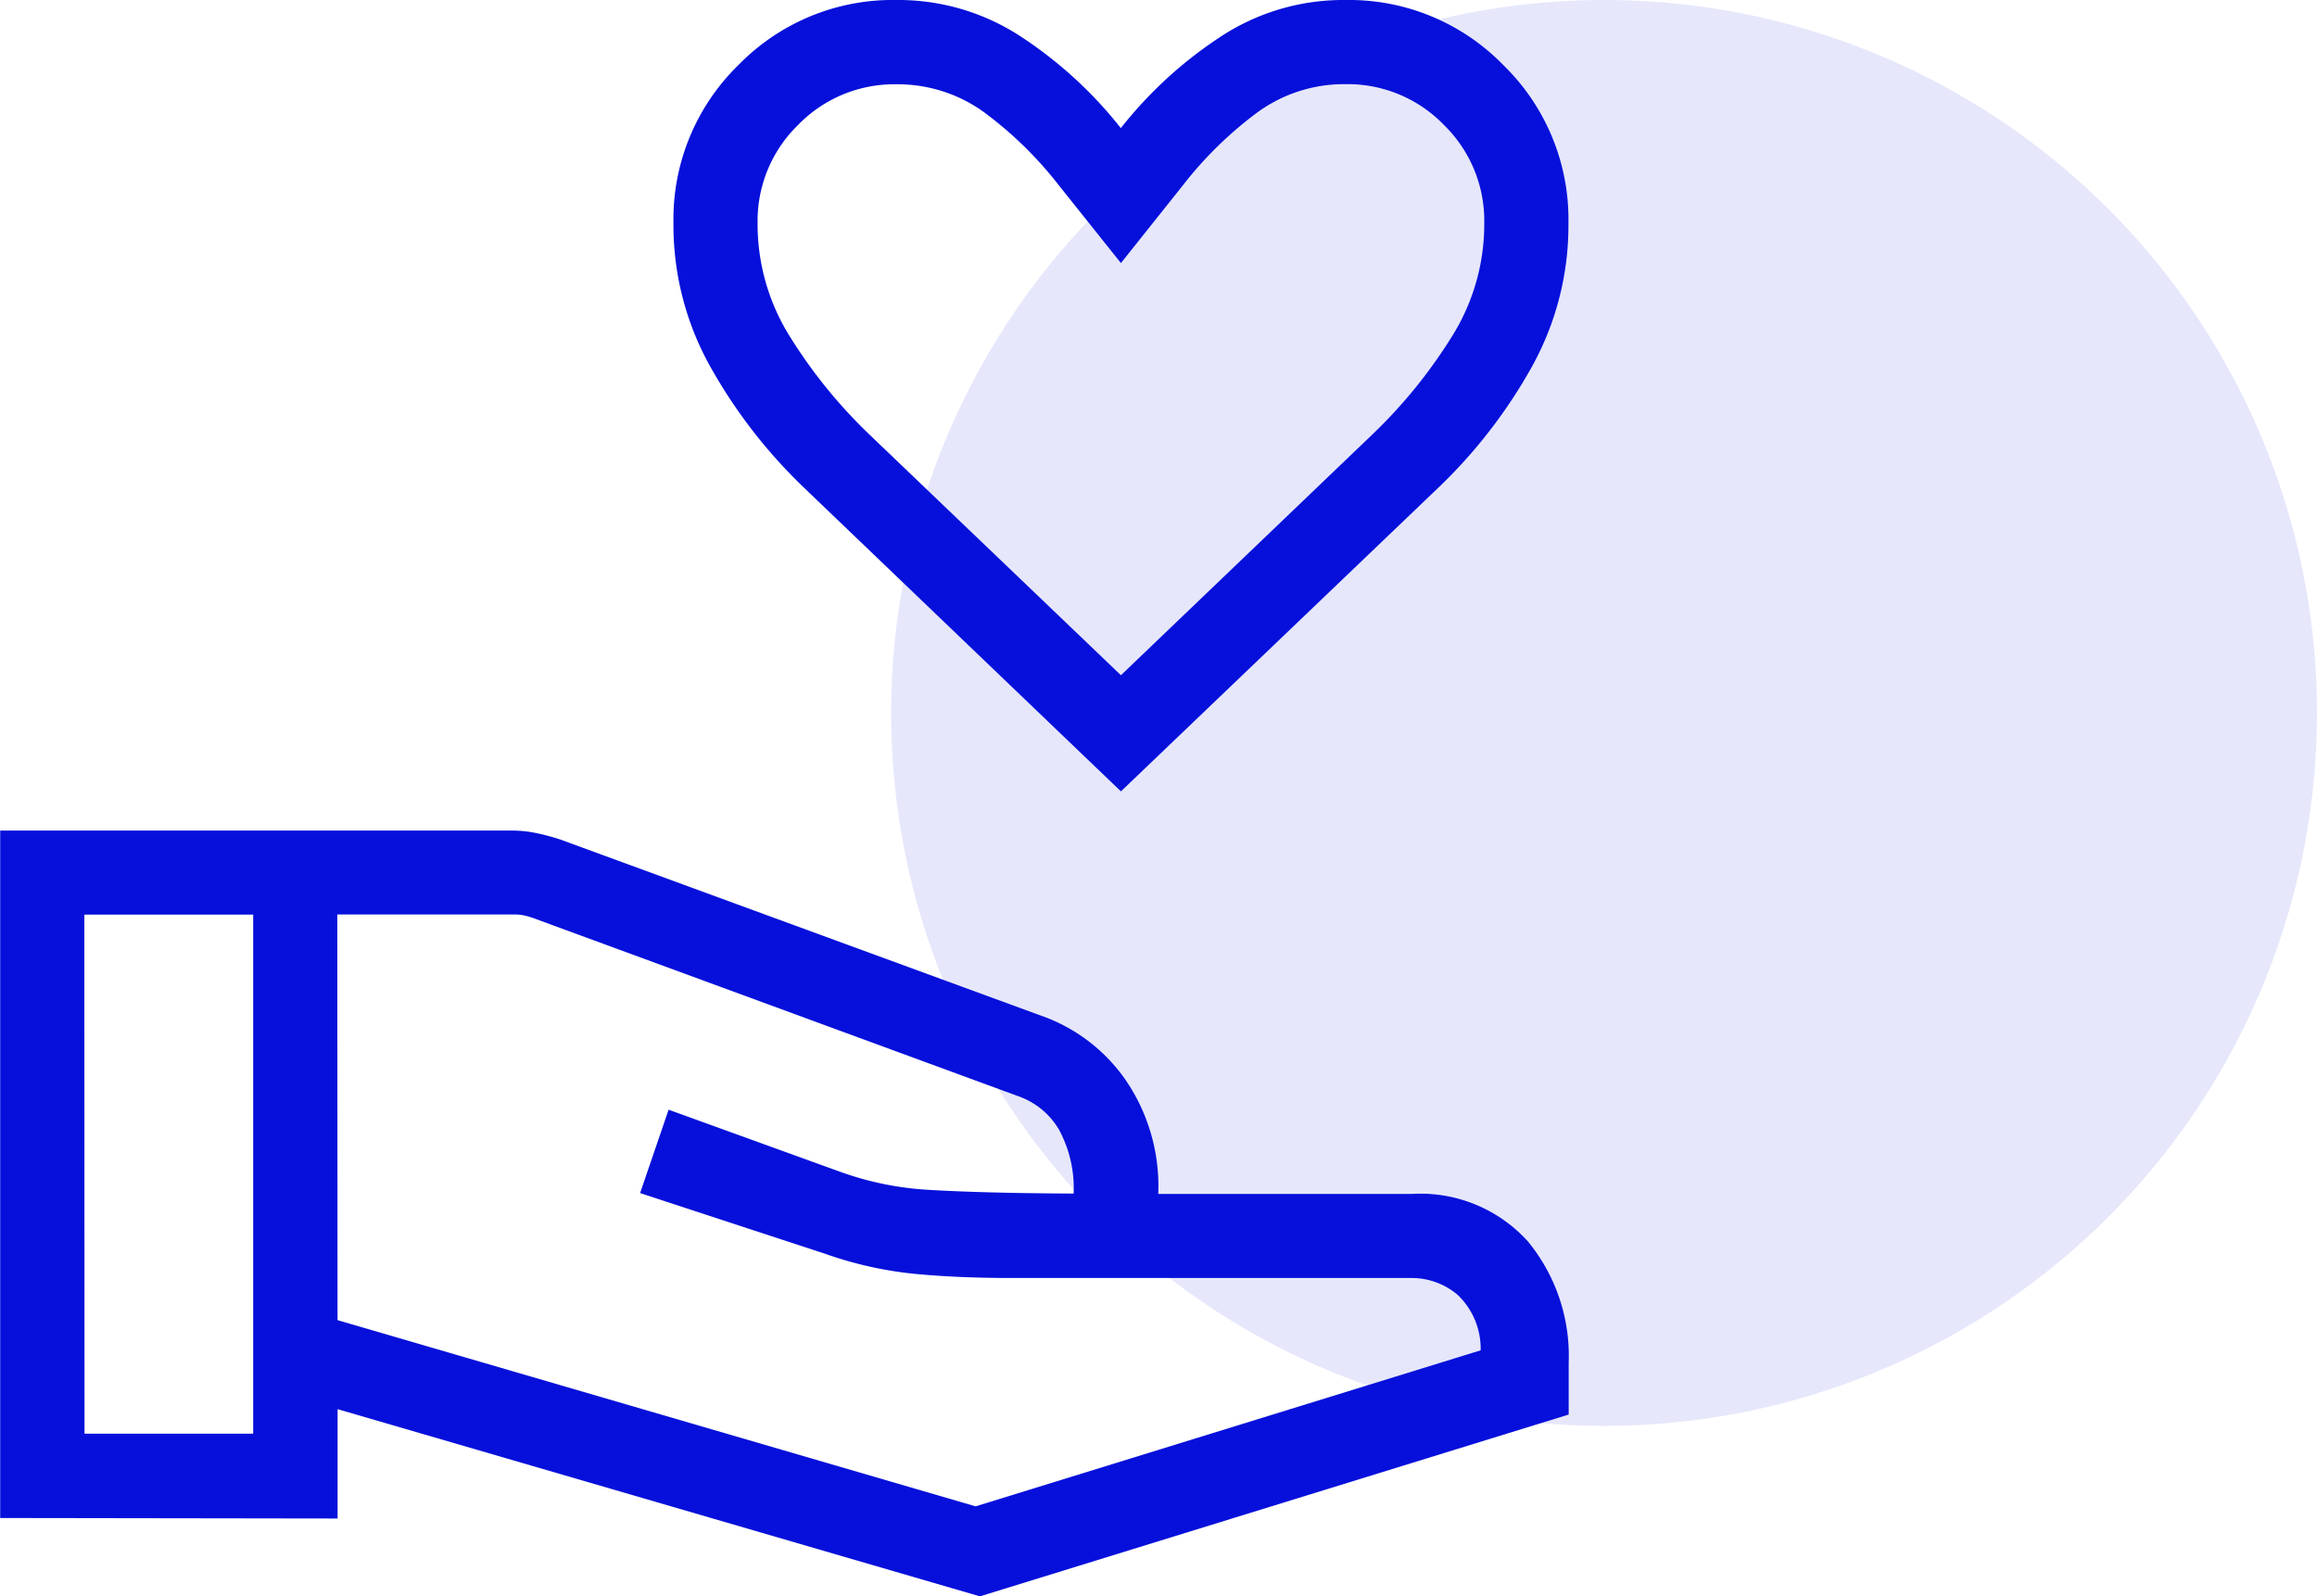 <svg xmlns="http://www.w3.org/2000/svg" width="65" height="44.773" viewBox="0 0 65 44.773">
  <g id="Group_6497" data-name="Group 6497" transform="translate(-288 -4944)">
    <circle id="Ellipse_6" data-name="Ellipse 6" cx="20" cy="20" r="20" transform="translate(313 4944)" fill="#0610da" opacity="0.1"/>
    <path id="volunteer_activism_FILL0_wght200_GRAD0_opsz24" d="M127.6-817.8l-8.909-8.536a14.5,14.5,0,0,1-2.6-3.36,8.124,8.124,0,0,1-1.044-4.048,6.038,6.038,0,0,1,1.826-4.435A6.038,6.038,0,0,1,121.3-840a6.263,6.263,0,0,1,3.526,1.048,11.8,11.8,0,0,1,2.771,2.546,11.8,11.8,0,0,1,2.771-2.546A6.263,6.263,0,0,1,133.893-840a6.038,6.038,0,0,1,4.435,1.826,6.038,6.038,0,0,1,1.826,4.435,8.166,8.166,0,0,1-1.037,4.048,14.349,14.349,0,0,1-2.6,3.36Zm0-3.258,7.085-6.784a14.151,14.151,0,0,0,2.184-2.692,5.939,5.939,0,0,0,.924-3.21,3.755,3.755,0,0,0-1.138-2.757,3.755,3.755,0,0,0-2.757-1.138,4.123,4.123,0,0,0-2.546.849,10.785,10.785,0,0,0-2.023,2L127.6-832.62l-1.729-2.166a10.783,10.783,0,0,0-2.023-2,4.123,4.123,0,0,0-2.546-.849,3.755,3.755,0,0,0-2.757,1.138,3.755,3.755,0,0,0-1.138,2.757,5.939,5.939,0,0,0,.924,3.21,14.152,14.152,0,0,0,2.184,2.692Zm-21.977,18.091,17.9,5.224,14.169-4.377a2.088,2.088,0,0,0-.644-1.554,1.993,1.993,0,0,0-1.3-.475H124.514q-1.5,0-2.72-.118a10.724,10.724,0,0,1-2.5-.564l-5.183-1.7.8-2.339,4.791,1.734a8.769,8.769,0,0,0,2.594.519q1.451.086,3.977.1a3.46,3.46,0,0,0-.407-1.788,2.152,2.152,0,0,0-1.167-.951l-13.614-5a2.085,2.085,0,0,0-.25-.068,1.29,1.29,0,0,0-.25-.023h-4.969Zm-9.464,5.551V-816.7h14.38a3.256,3.256,0,0,1,.681.075,6.184,6.184,0,0,1,.651.175l13.673,5.01a4.834,4.834,0,0,1,2.186,1.734,5.273,5.273,0,0,1,.917,3.2h7.1a4.061,4.061,0,0,1,3.276,1.338,5.057,5.057,0,0,1,1.138,3.394v1.456l-16.517,5.1-18.019-5.251v3.067Zm2.366-2.366h4.732v-14.561H98.52ZM127.6-832.62Z" transform="translate(191.846 5784)" fill="#0610da"/>
  </g>
</svg>
